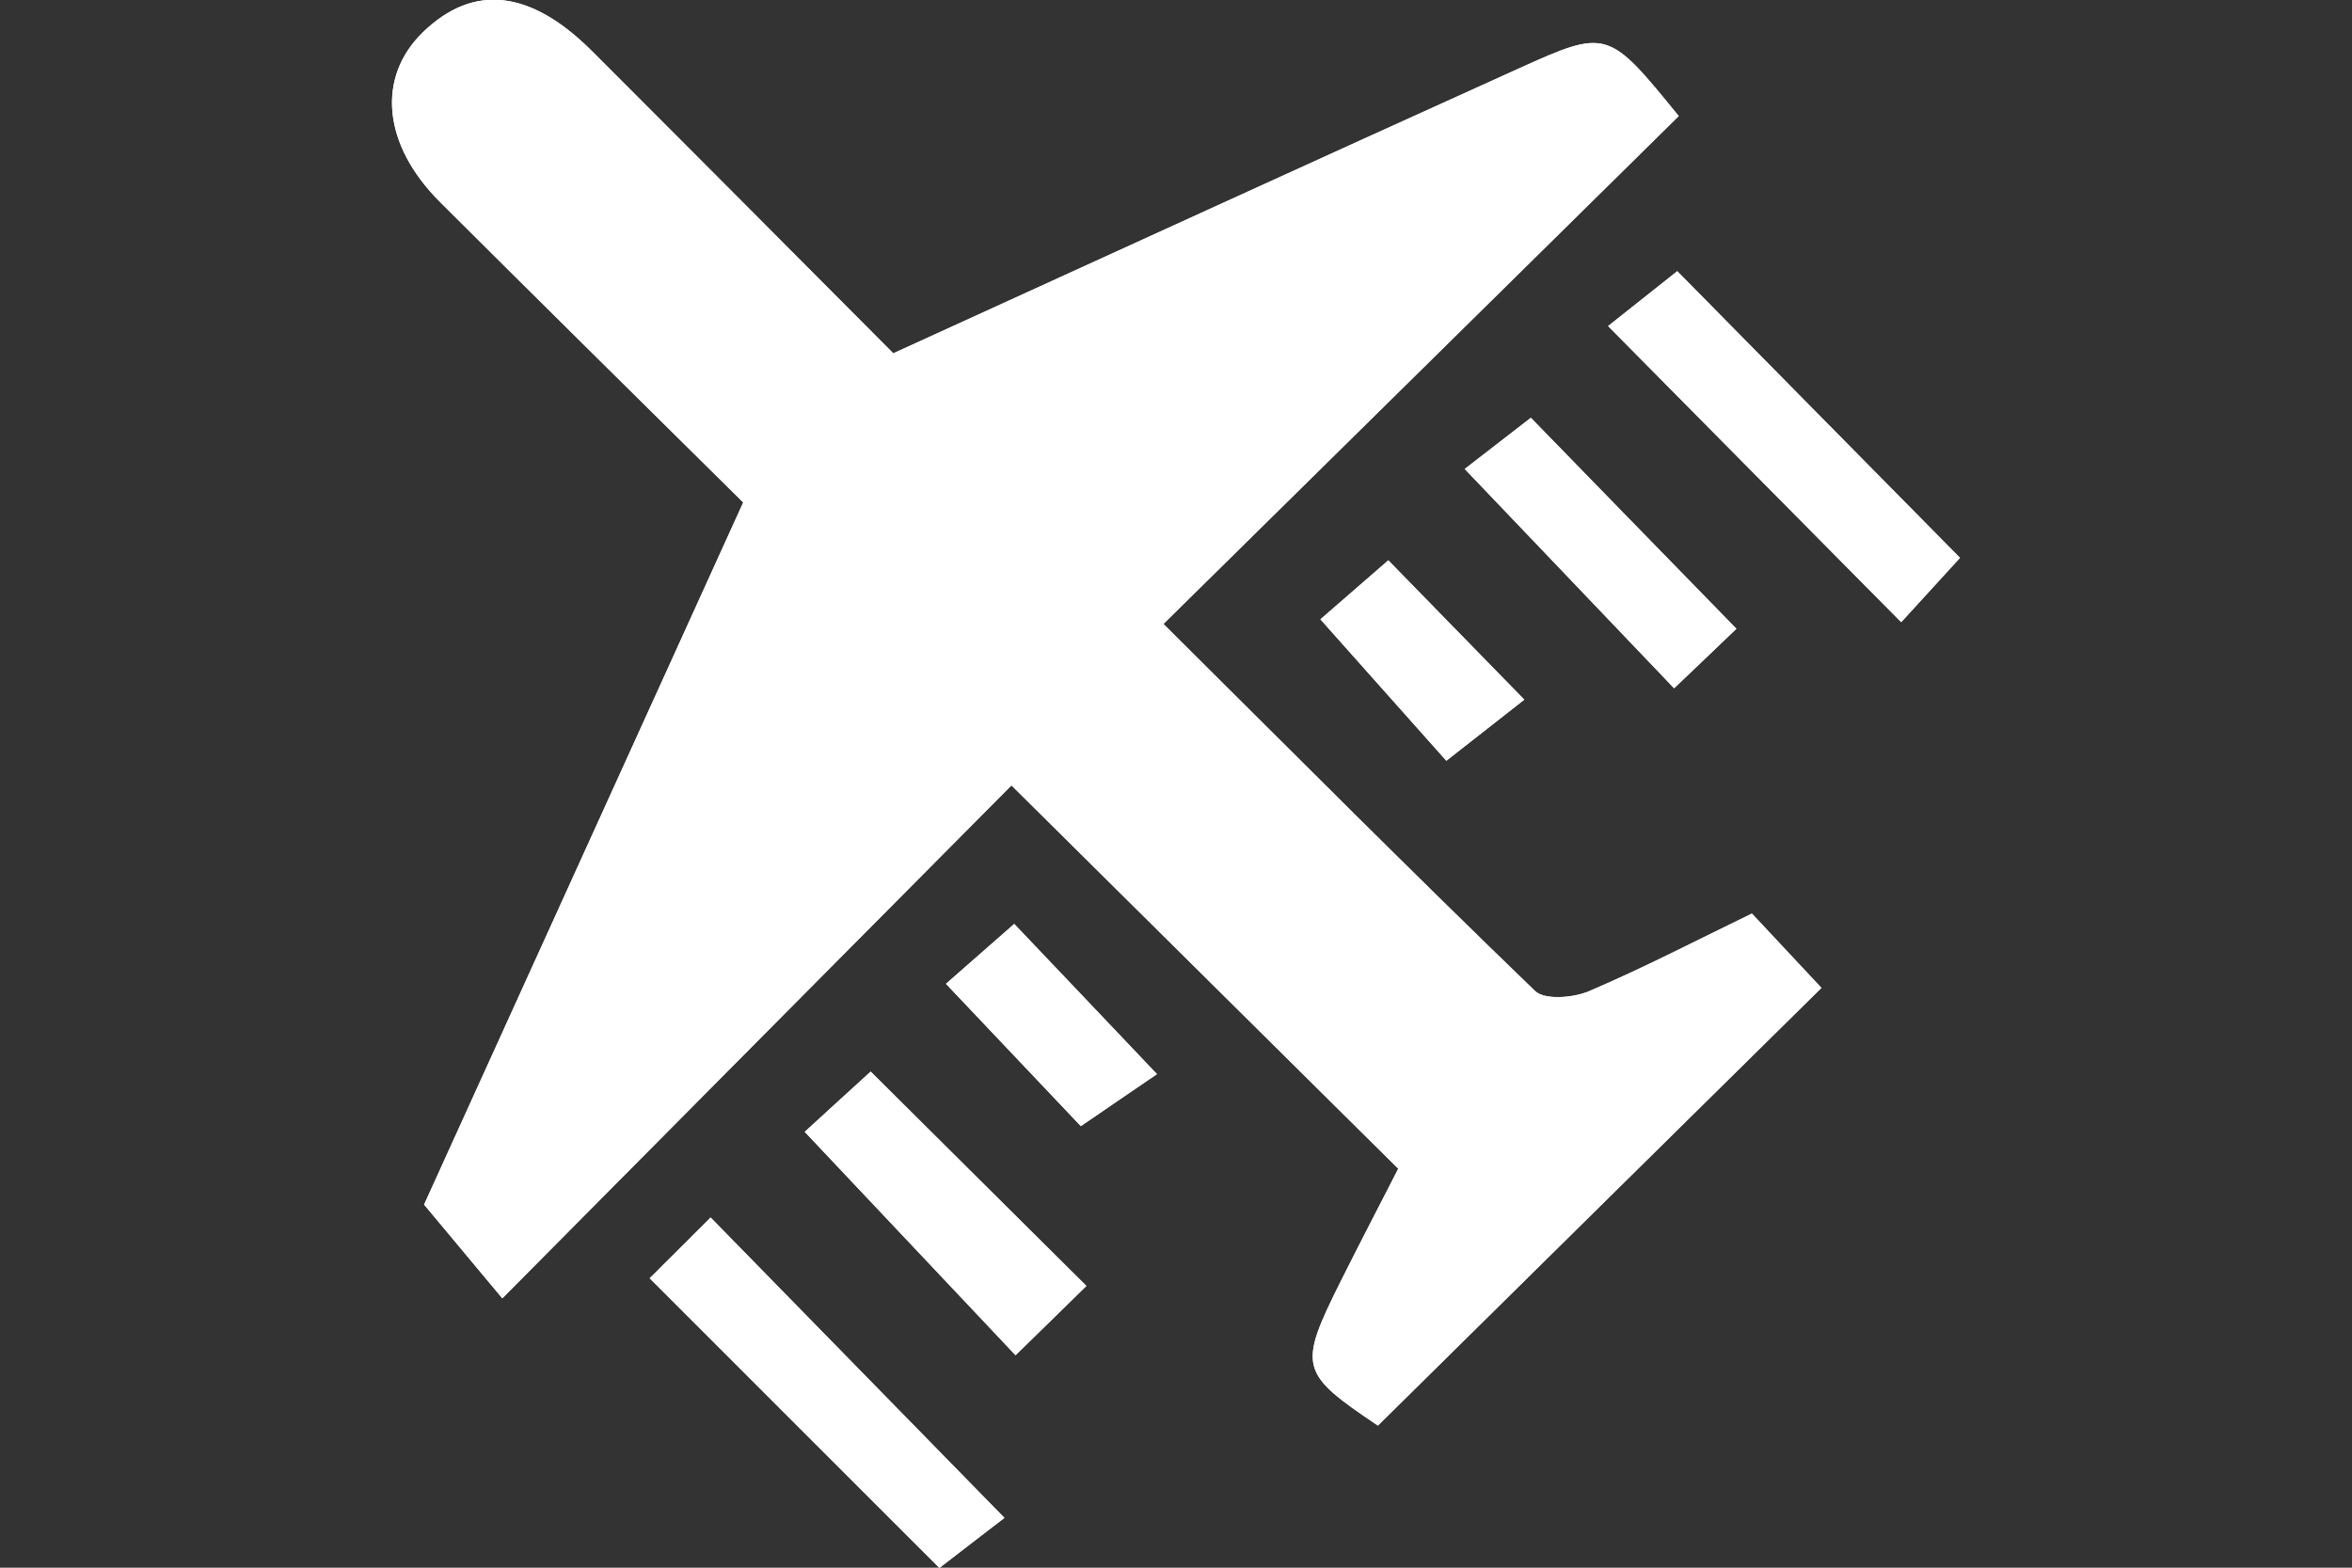 <?xml version="1.0" encoding="utf-8"?>
<!-- Generator: Adobe Illustrator 16.0.0, SVG Export Plug-In . SVG Version: 6.00 Build 0)  -->
<!DOCTYPE svg PUBLIC "-//W3C//DTD SVG 1.1//EN" "http://www.w3.org/Graphics/SVG/1.1/DTD/svg11.dtd">
<svg version="1.1" id="Layer_1" xmlns="http://www.w3.org/2000/svg" xmlns:xlink="http://www.w3.org/1999/xlink" x="0px" y="0px"
	 width="135px" height="90px" viewBox="0 0 135 90" enable-background="new 0 0 135 90" xml:space="preserve">
<rect x="0" y="0" width="135" height="90" fill="#333333" stroke="none"/>
<g>
	<path fill="#FFFFFF" d="M79.089,81.842c8.54-8.429,17.019-16.803,25.465-25.128c-1.237-1.329-2.536-2.71-3.988-4.265
		c-3.13,1.514-6.197,3.109-9.356,4.459c-0.9,0.389-2.548,0.521-3.099-0.021c-7.058-6.811-13.972-13.754-21.324-21.067
		C76.839,25.91,86.615,16.266,96.363,6.663c-4.051-4.971-4.082-5.032-9.194-2.721c-11.938,5.39-23.831,10.841-35.898,16.343
		c-5.809-5.84-11.545-11.608-17.304-17.366c-3.528-3.518-6.801-3.866-9.686-1.074c-2.68,2.598-2.321,6.463,0.972,9.747
		c5.778,5.758,11.577,11.484,17.406,17.253C36.42,42.58,30.294,56.061,24.342,69.15c1.523,1.831,2.833,3.396,4.489,5.381
		c10.034-10.115,19.78-19.933,29.219-29.445c7.465,7.402,14.789,14.655,22.203,22.008c-1.063,2.087-2.208,4.286-3.324,6.506
		C74.496,78.487,74.6,78.825,79.089,81.842z M112.499,32.025c-5.666-5.737-11.086-11.239-16.229-16.455
		c-1.331,1.053-2.782,2.209-3.969,3.15c5.645,5.707,11.096,11.208,16.824,16.998C110.271,34.471,111.456,33.161,112.499,32.025z
		 M37.29,73.384c5.871,5.87,11.424,11.424,16.629,16.63c1.33-1.022,2.833-2.18,3.732-2.874
		c-5.757-5.892-11.239-11.495-16.864-17.243C39.673,71.012,38.405,72.28,37.29,73.384z M62.356,73.824
		c-4.305-4.275-8.427-8.365-12.385-12.304c-1.453,1.319-2.895,2.638-3.784,3.457c4.123,4.366,8.101,8.579,12.099,12.824
		C59.596,76.533,60.864,75.285,62.356,73.824z M99.665,36.096c-4.051-4.152-8.101-8.314-11.803-12.109
		c-1.341,1.043-2.813,2.178-3.794,2.936c4.225,4.428,8.16,8.55,12.018,12.589C97.396,38.275,98.673,37.047,99.665,36.096z
		 M54.297,56.48c2.966,3.128,5.635,5.95,7.742,8.171c1.688-1.155,3.262-2.239,4.368-2.985c-2.977-3.141-5.656-5.953-8.192-8.622
		C56.906,54.188,55.566,55.362,54.297,56.48z M83.017,43.674c1.656-1.298,3.118-2.444,4.469-3.507
		c-2.884-2.966-5.554-5.697-7.804-7.998c-1.503,1.31-2.915,2.537-3.896,3.386C78.332,38.408,80.857,41.251,83.017,43.674z"/>
	<path fill="#FFFFFF" d="M79.089,81.842c-4.481-3.017-4.582-3.354-2.148-8.242c1.105-2.22,2.251-4.419,3.324-6.506
		c-7.413-7.353-14.737-14.605-22.203-22.008c-9.45,9.513-19.196,19.329-29.229,29.453c-1.657-1.983-2.956-3.548-4.49-5.379
		c5.952-13.102,12.078-26.58,18.317-40.315c-5.83-5.768-11.638-11.496-17.406-17.253c-3.293-3.283-3.651-7.148-0.972-9.747
		c2.884-2.792,6.147-2.444,9.686,1.083c5.758,5.748,11.496,11.526,17.304,17.356C63.339,14.782,75.233,9.33,87.149,3.941
		c5.112-2.312,5.134-2.25,9.193,2.721c-9.747,9.613-19.523,19.257-29.577,29.158c7.354,7.312,14.265,14.257,21.323,21.067
		c0.553,0.532,2.2,0.398,3.099,0.021c3.171-1.35,6.229-2.946,9.358-4.461c1.451,1.556,2.751,2.937,3.987,4.266
		C96.107,65.039,87.618,73.413,79.089,81.842z"/>
	<path fill="#FFFFFF" d="M112.499,32.025c-1.043,1.136-2.229,2.444-3.374,3.692c-5.729-5.778-11.18-11.291-16.823-16.998
		c1.188-0.94,2.639-2.097,3.97-3.15C101.413,20.786,106.833,26.288,112.499,32.025z"/>
	<path fill="#FFFFFF" d="M37.29,73.384c1.115-1.114,2.383-2.372,3.498-3.487c5.625,5.748,11.097,11.354,16.865,17.243
		c-0.899,0.687-2.403,1.841-3.732,2.874C48.714,84.819,43.16,79.254,37.29,73.384z"/>
	<path fill="#FFFFFF" d="M62.356,73.824c-1.493,1.461-2.761,2.699-4.061,3.979c-4.009-4.245-7.977-8.458-12.099-12.823
		c0.89-0.819,2.332-2.128,3.784-3.459C53.93,65.459,58.051,69.549,62.356,73.824z"/>
	<path fill="#FFFFFF" d="M99.665,36.096c-0.992,0.951-2.271,2.168-3.568,3.416c-3.856-4.04-7.794-8.162-12.018-12.589
		c0.981-0.758,2.442-1.893,3.794-2.936C91.566,27.792,95.614,31.944,99.665,36.096z"/>
	<path fill="#FFFFFF" d="M54.297,56.48c1.269-1.116,2.618-2.292,3.917-3.438c2.537,2.669,5.216,5.48,8.192,8.622
		c-1.104,0.756-2.68,1.83-4.368,2.984C59.934,62.431,57.264,59.608,54.297,56.48z"/>
	<path fill="#FFFFFF" d="M83.017,43.674c-2.159-2.423-4.685-5.266-7.222-8.119c0.981-0.85,2.395-2.087,3.896-3.386
		c2.251,2.312,4.91,5.043,7.805,7.998C86.135,41.229,84.673,42.375,83.017,43.674z"/>
</g>
</svg>
